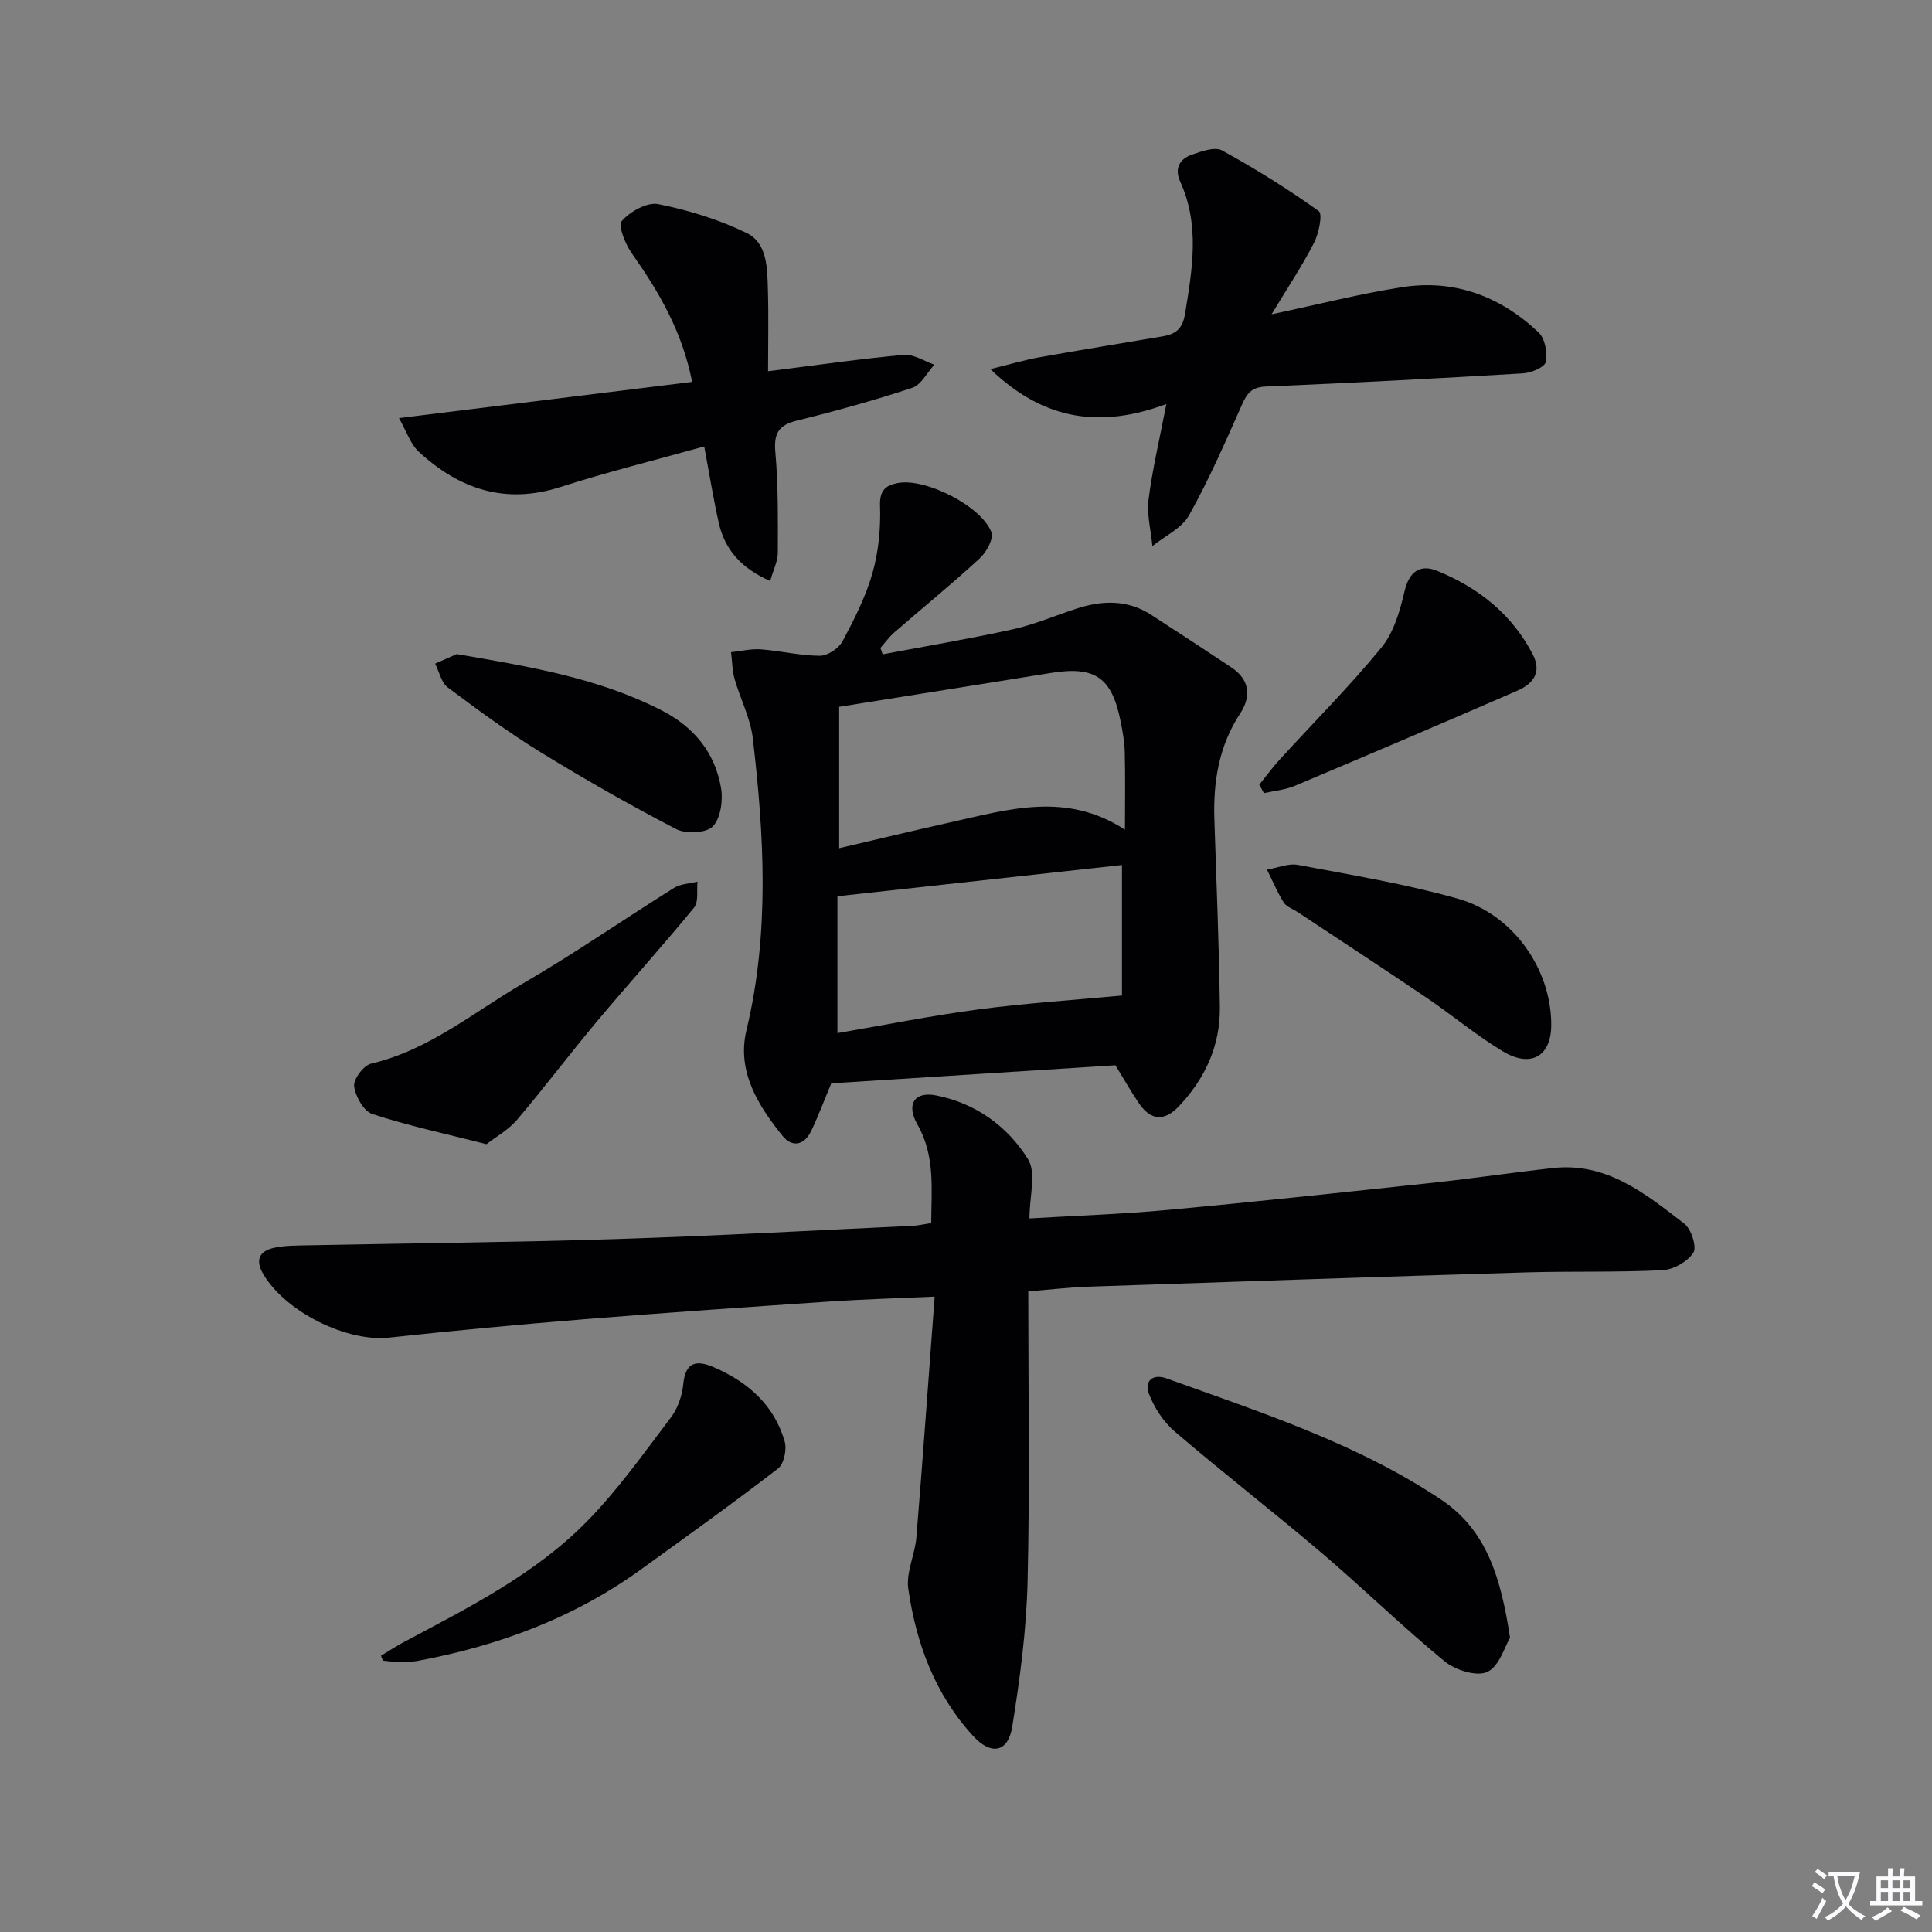 <svg enable-background="new 0 0 400 400" viewBox="0 0 400 400" xmlns="http://www.w3.org/2000/svg"><rect x="0" y="0" width="400" height="400" fill="#808080" stroke="none"/><path d="m377.9 391.2c-.2.3-.4.5-.6.8-.7-.6-1.4-1-2.2-1.5.2-.3.4-.5.5-.8.6.4 1.4.8 2.3 1.5zm-1.8 6.1c-.2-.2-.5-.4-.9-.6.4-.6.8-1.2 1.2-1.9s.7-1.3.9-1.9c.3.3.5.5.8.7-.7 1.3-1.4 2.6-2 3.7zm2.2-9c-.3.3-.5.5-.6.8-.6-.6-1.3-1.1-2-1.5.3-.3.5-.5.6-.7.6.5 1.3.9 2 1.4zm.3.2v-.9h2 4.5c-.3 1.3-.6 2.5-1 3.6s-.9 2.1-1.4 3c.4.5 1 1 1.6 1.4s1.2.8 1.9 1.1c-.3.2-.5.4-.8.8-.4-.3-1-.7-1.6-1.2s-1.2-1.1-1.6-1.6c-.5.6-1.1 1.1-1.7 1.6s-1.4.9-2.1 1.4c-.1-.3-.3-.5-.7-.8.6-.2 1.2-.5 1.9-1s1.4-1.1 2-1.8c-.5-.8-.9-1.6-1.2-2.5s-.6-2-.8-3.2c-.4.1-.7.1-1 .1zm2.5 2.7c.3 1 .7 1.7 1 2.2.3-.5.6-1.1 1-2s.6-1.9.9-3h-3.2-.4c.1.9.3 1.8.7 2.8z" fill="#fbfafc"/><path d="m396.5 388.5v1.5 3.6h1.5v.9c-.4 0-1 0-1.7 0h-7.9c-.5 0-.9 0-1.2 0v-.9h1.3v-3.5c0-.7 0-1.2 0-1.6h2.4c0-.8 0-1.4 0-1.7h1c0 .3-.1.8-.1 1.7h1.5c0-.8 0-1.4 0-1.7h1c0 .3-.1.9-.1 1.7zm-8.2 9.2c-.2-.3-.5-.5-.8-.8.8-.3 1.4-.6 1.9-.9s1-.7 1.4-1.1c.3.3.6.5.9.8-1.6 1-2.8 1.6-3.4 2zm2.6-6.8v-1.6h-1.5v1.6zm0 2.7v-1.9h-1.5v1.9zm2.4-2.7v-1.6h-1.5v1.6zm0 2.7v-1.9h-1.5v1.9zm.2 2 .7-.8c.4.2.9.5 1.6.8s1.3.7 1.8 1c-.3.3-.5.5-.8.8-.4-.3-1.5-1-3.3-1.8zm2-4.7v-1.6h-1.4v1.6zm0 2.7v-1.9h-1.4v1.9z" fill="#fbfafc"/><g fill="#010103"><path d="m212.89 267.37c0 20.4.34 40.21-.14 60-.24 10.06-1.57 20.14-3.17 30.09-.86 5.37-4.36 6.02-8.07 1.99-7.92-8.61-11.83-19.18-13.46-30.51-.49-3.4 1.39-7.08 1.68-10.68 1.34-16.37 2.5-32.76 3.78-49.81-7.76.35-14.65.54-21.52 1-16.92 1.14-33.83 2.3-50.73 3.66-13.58 1.1-27.16 2.36-40.71 3.83-8.67.94-21.3-5.22-26.01-13.09-1.77-2.96-.87-4.85 2.26-5.52 2.25-.48 4.62-.45 6.94-.5 21.31-.43 42.62-.62 63.92-1.3 20.44-.65 40.87-1.79 61.3-2.74 1.14-.05 2.26-.33 3.84-.57.03-7.05.85-13.94-2.86-20.41-2.34-4.08-.7-6.91 3.86-6.02 8.12 1.58 14.81 6.37 19.05 13.23 1.74 2.82.29 7.63.29 12.24 9.17-.55 18.92-.86 28.63-1.76 18.36-1.7 36.7-3.68 55.04-5.64 8.26-.89 16.47-2.12 24.73-3.03 11.15-1.23 19.18 5.35 27.19 11.53 1.44 1.11 2.62 4.83 1.86 6-1.21 1.86-4.11 3.5-6.38 3.62-9.48.47-18.99.18-28.48.46-30.1.9-60.2 1.92-90.3 2.95-4.3.15-8.57.66-12.54.98z"/><path d="m230.94 220.55c-19.72 1.25-39.43 2.51-58.83 3.74-1.49 3.55-2.68 6.79-4.17 9.88-1.42 2.94-3.91 3.49-5.94.98-5.1-6.32-9.48-13.41-7.46-21.83 4.83-20.12 3.68-40.28 1.32-60.47-.49-4.18-2.6-8.16-3.77-12.28-.5-1.78-.5-3.7-.73-5.55 2.06-.21 4.15-.73 6.19-.58 4.08.31 8.14 1.32 12.21 1.33 1.6 0 3.9-1.54 4.69-3.02 2.42-4.53 4.8-9.21 6.19-14.12 1.26-4.45 1.72-9.28 1.56-13.92-.11-3.24 1.21-4.24 3.71-4.71 5.65-1.06 17.19 4.69 19.35 10.17.52 1.33-1.04 4.16-2.43 5.44-5.74 5.29-11.81 10.23-17.71 15.36-1.06.93-1.9 2.12-2.84 3.18.16.44.32.88.47 1.32 8.99-1.7 18.02-3.21 26.95-5.18 4.51-1 8.82-2.87 13.24-4.3 5.29-1.71 10.48-1.86 15.35 1.27 5.58 3.6 11.12 7.25 16.65 10.92 3.79 2.52 4.16 5.96 1.84 9.51-4.41 6.71-5.61 14.1-5.36 21.91.42 12.96.97 25.93 1.14 38.9.1 7.96-3.04 14.82-8.53 20.59-3.01 3.15-5.8 2.88-8.21-.65-1.61-2.34-2.98-4.8-4.88-7.89zm-57.2-74.21v29.27c7.58-1.77 15.3-3.63 23.05-5.36 11.96-2.66 23.96-6.41 36.12 1.53 0-5.85.09-10.96-.04-16.07-.05-2.14-.45-4.3-.87-6.41-1.81-9.06-5.3-11.44-14.38-9.98-14.39 2.32-28.79 4.61-43.88 7.02zm-.36 67.55c9.99-1.71 19.57-3.63 29.23-4.91 9.61-1.27 19.31-1.9 29.68-2.87 0-8.44 0-17.63 0-27.02-19.58 2.15-39.13 4.3-58.91 6.47z"/><path d="m241.48 83.66c-13.31 4.91-25.1 3.68-36.43-7.24 4.05-.99 7.04-1.89 10.09-2.44 8.5-1.52 17.03-2.89 25.55-4.34 2.6-.44 4.13-1.44 4.65-4.62 1.52-9.27 3.11-18.41-1-27.44-1.22-2.68-.13-4.68 2.44-5.56 1.99-.68 4.73-1.69 6.22-.88 6.91 3.79 13.63 7.98 20.03 12.56.85.61.02 4.62-.98 6.57-2.39 4.69-5.33 9.09-8.78 14.8 9.91-2.1 18.4-4.27 27.01-5.61 10.86-1.7 20.38 1.9 28.26 9.36 1.34 1.26 1.88 4.21 1.5 6.11-.22 1.09-3.01 2.27-4.71 2.37-17.75 1.06-35.51 1.99-53.28 2.73-2.91.12-3.88 1.42-4.93 3.79-3.43 7.72-6.82 15.5-10.94 22.86-1.51 2.7-5 4.28-7.59 6.38-.3-3.23-1.19-6.54-.79-9.68.81-6.34 2.31-12.61 3.68-19.72z"/><path d="m159.46 120.29c-6.04-2.65-9.4-6.53-10.65-12.05-1.12-4.99-1.93-10.06-3.01-15.81-10.16 2.84-20.07 5.29-29.77 8.4-11.45 3.68-20.96.42-29.33-7.3-1.72-1.59-2.51-4.19-4.1-6.97 21.02-2.59 40.68-5.02 60.7-7.49-2.05-10.43-6.87-18.64-12.46-26.57-1.36-1.93-2.94-5.77-2.1-6.74 1.7-1.97 5.25-3.96 7.55-3.5 6.26 1.25 12.54 3.19 18.28 5.97 4.28 2.07 4.28 7.2 4.41 11.52.17 5.56.04 11.12.04 17.11 10.38-1.3 19.22-2.59 28.11-3.39 2.03-.18 4.21 1.31 6.32 2.03-1.51 1.65-2.73 4.18-4.58 4.79-7.85 2.6-15.84 4.81-23.87 6.79-3.82.94-4.82 2.65-4.47 6.56.61 6.93.53 13.93.51 20.89-.03 1.72-.92 3.42-1.58 5.76z"/><path d="m312.64 339.08c-1.12 1.85-2.24 5.95-4.72 7.08-2.21 1.01-6.63-.38-8.85-2.21-8.73-7.18-16.83-15.11-25.44-22.44-10.01-8.52-20.41-16.57-30.39-25.11-2.36-2.02-4.29-4.98-5.39-7.89-.93-2.44.68-4.21 3.7-3.12 19.52 7.05 39.36 13.42 56.82 25.09 9.54 6.38 12.39 16.36 14.27 28.6z"/><path d="m78.89 342.79c1.59-.95 3.14-1.98 4.78-2.85 13.36-7.12 27.02-13.96 37.75-24.85 6.47-6.56 11.86-14.22 17.47-21.6 1.43-1.89 2.34-4.52 2.57-6.9.46-4.75 2.85-5.04 6.4-3.49 7.02 3.06 12.43 7.81 14.6 15.34.48 1.65-.15 4.65-1.37 5.6-9.34 7.19-18.92 14.06-28.48 20.96-13.85 10-29.46 15.76-46.14 18.87-1.45.27-2.99.18-4.48.18-.91 0-1.82-.15-2.73-.23-.12-.34-.24-.69-.37-1.03z"/><path d="m100.72 236.89c-8.62-2.2-16.26-3.83-23.64-6.25-1.78-.58-3.5-3.65-3.76-5.75-.18-1.45 1.95-4.31 3.49-4.67 12.02-2.81 21.3-10.7 31.57-16.67 10.62-6.17 20.74-13.2 31.17-19.72 1.36-.85 3.23-.88 4.86-1.29-.2 1.82.27 4.19-.71 5.37-6.52 7.96-13.44 15.6-20.05 23.49-5.65 6.74-10.94 13.78-16.64 20.48-1.77 2.07-4.33 3.48-6.29 5.01z"/><path d="m321.17 212.29c-.04 6.41-4.24 8.88-10.07 5.35-5.53-3.34-10.53-7.55-15.9-11.18-8.81-5.96-17.72-11.77-26.58-17.65-.97-.64-2.29-1.07-2.85-1.97-1.34-2.15-2.32-4.51-3.45-6.79 2.15-.36 4.41-1.36 6.42-.98 11.07 2.09 22.23 3.93 33.05 6.98 11.58 3.26 19.45 14.74 19.38 26.24z"/><path d="m260.72 162.46c1.4-1.73 2.71-3.54 4.21-5.18 7.05-7.72 14.46-15.13 21.07-23.2 2.57-3.13 3.85-7.61 4.8-11.69.97-4.17 3.33-5.6 6.74-4.21 8.5 3.47 15.47 8.93 19.8 17.3 1.97 3.81-.03 6.14-3.2 7.52-15.32 6.67-30.69 13.23-46.09 19.71-1.98.83-4.24 1.02-6.37 1.5-.32-.57-.64-1.16-.96-1.75z"/><path d="m94.56 135.42c15.16 2.61 29.38 4.96 42.45 11.67 6.65 3.42 10.99 8.7 12.26 15.97.46 2.6-.05 6.34-1.69 8.04-1.35 1.4-5.56 1.6-7.58.56-9.56-4.96-18.94-10.31-28.12-15.95-6.63-4.08-12.94-8.71-19.18-13.39-1.34-1.01-1.76-3.25-2.61-4.92 1.7-.75 3.4-1.5 4.47-1.98z"/></g></svg>